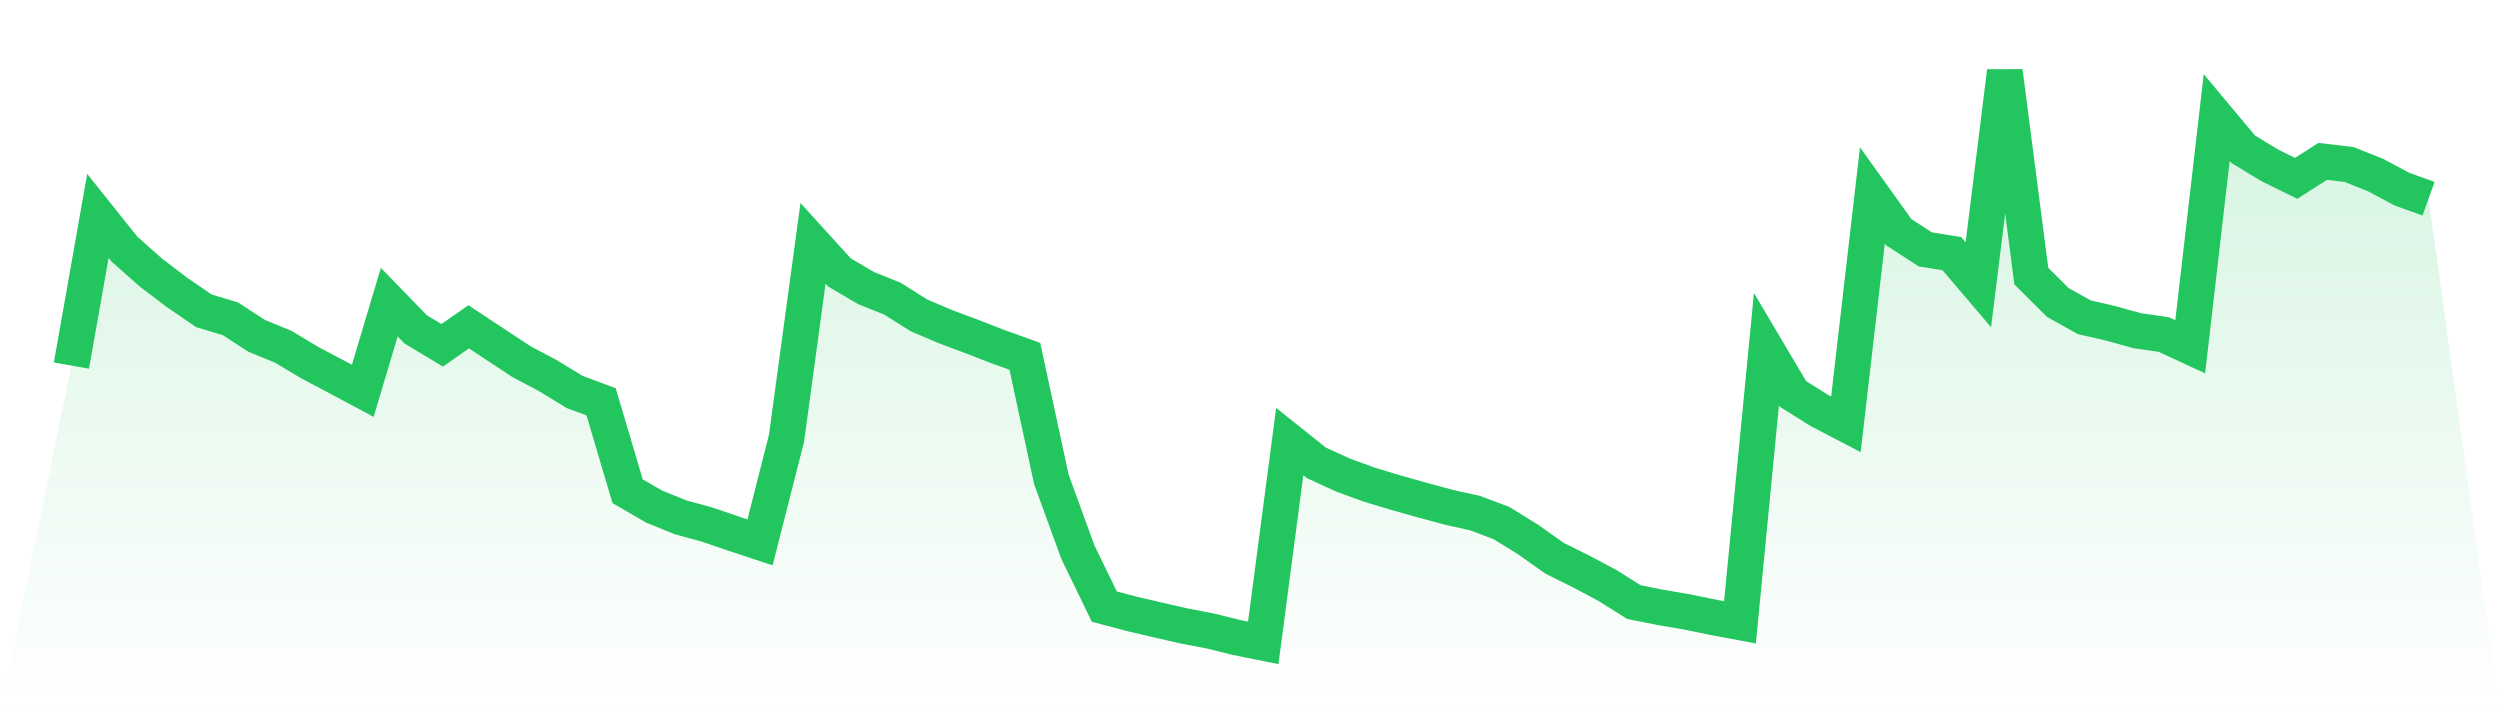 <svg viewBox="0 0 140 40" xmlns="http://www.w3.org/2000/svg">
<defs>
<linearGradient id="gradient" x1="0" x2="0" y1="0" y2="1">
<stop offset="0%" stop-color="#22c55e" stop-opacity="0.2"/>
<stop offset="100%" stop-color="#22c55e" stop-opacity="0"/>
</linearGradient>
</defs>
<path d="M4,20.473 L4,20.473 L5.483,12.091 L6.966,13.947 L8.449,15.264 L9.933,16.388 L11.416,17.405 L12.899,17.851 L14.382,18.811 L15.865,19.419 L17.348,20.309 L18.831,21.091 L20.315,21.886 L21.798,16.92 L23.281,18.447 L24.764,19.337 L26.247,18.301 L27.73,19.283 L29.213,20.258 L30.697,21.043 L32.18,21.949 L33.663,22.503 L35.146,27.507 L36.629,28.368 L38.112,28.97 L39.596,29.375 L41.079,29.882 L42.562,30.373 L44.045,24.543 L45.528,13.627 L47.011,15.258 L48.494,16.129 L49.978,16.727 L51.461,17.661 L52.944,18.292 L54.427,18.846 L55.91,19.422 L57.393,19.954 L58.876,26.842 L60.36,30.917 L61.843,33.97 L63.326,34.363 L64.809,34.711 L66.292,35.05 L67.775,35.335 L69.258,35.702 L70.742,36 L72.225,24.73 L73.708,25.914 L75.191,26.595 L76.674,27.139 L78.157,27.586 L79.64,28.004 L81.124,28.406 L82.607,28.735 L84.09,29.296 L85.573,30.214 L87.056,31.263 L88.539,32 L90.022,32.789 L91.506,33.72 L92.989,34.014 L94.472,34.268 L95.955,34.572 L97.438,34.85 L98.921,19.552 L100.404,22.057 L101.888,22.988 L103.371,23.761 L104.854,10.938 L106.337,13.009 L107.82,13.966 L109.303,14.203 L110.787,15.945 L112.27,4 L113.753,15.46 L115.236,16.936 L116.719,17.766 L118.202,18.108 L119.685,18.52 L121.169,18.732 L122.652,19.419 L124.135,6.581 L125.618,8.357 L127.101,9.257 L128.584,9.988 L130.067,9.038 L131.551,9.212 L133.034,9.805 L134.517,10.596 L136,11.128 L140,40 L0,40 z" fill="url(#gradient)"/>
<path d="M4,20.473 L4,20.473 L5.483,12.091 L6.966,13.947 L8.449,15.264 L9.933,16.388 L11.416,17.405 L12.899,17.851 L14.382,18.811 L15.865,19.419 L17.348,20.309 L18.831,21.091 L20.315,21.886 L21.798,16.92 L23.281,18.447 L24.764,19.337 L26.247,18.301 L27.73,19.283 L29.213,20.258 L30.697,21.043 L32.18,21.949 L33.663,22.503 L35.146,27.507 L36.629,28.368 L38.112,28.97 L39.596,29.375 L41.079,29.882 L42.562,30.373 L44.045,24.543 L45.528,13.627 L47.011,15.258 L48.494,16.129 L49.978,16.727 L51.461,17.661 L52.944,18.292 L54.427,18.846 L55.91,19.422 L57.393,19.954 L58.876,26.842 L60.36,30.917 L61.843,33.97 L63.326,34.363 L64.809,34.711 L66.292,35.05 L67.775,35.335 L69.258,35.702 L70.742,36 L72.225,24.73 L73.708,25.914 L75.191,26.595 L76.674,27.139 L78.157,27.586 L79.64,28.004 L81.124,28.406 L82.607,28.735 L84.09,29.296 L85.573,30.214 L87.056,31.263 L88.539,32 L90.022,32.789 L91.506,33.72 L92.989,34.014 L94.472,34.268 L95.955,34.572 L97.438,34.85 L98.921,19.552 L100.404,22.057 L101.888,22.988 L103.371,23.761 L104.854,10.938 L106.337,13.009 L107.82,13.966 L109.303,14.203 L110.787,15.945 L112.27,4 L113.753,15.46 L115.236,16.936 L116.719,17.766 L118.202,18.108 L119.685,18.52 L121.169,18.732 L122.652,19.419 L124.135,6.581 L125.618,8.357 L127.101,9.257 L128.584,9.988 L130.067,9.038 L131.551,9.212 L133.034,9.805 L134.517,10.596 L136,11.128" fill="none" stroke="#22c55e" stroke-width="2"/>
</svg>
